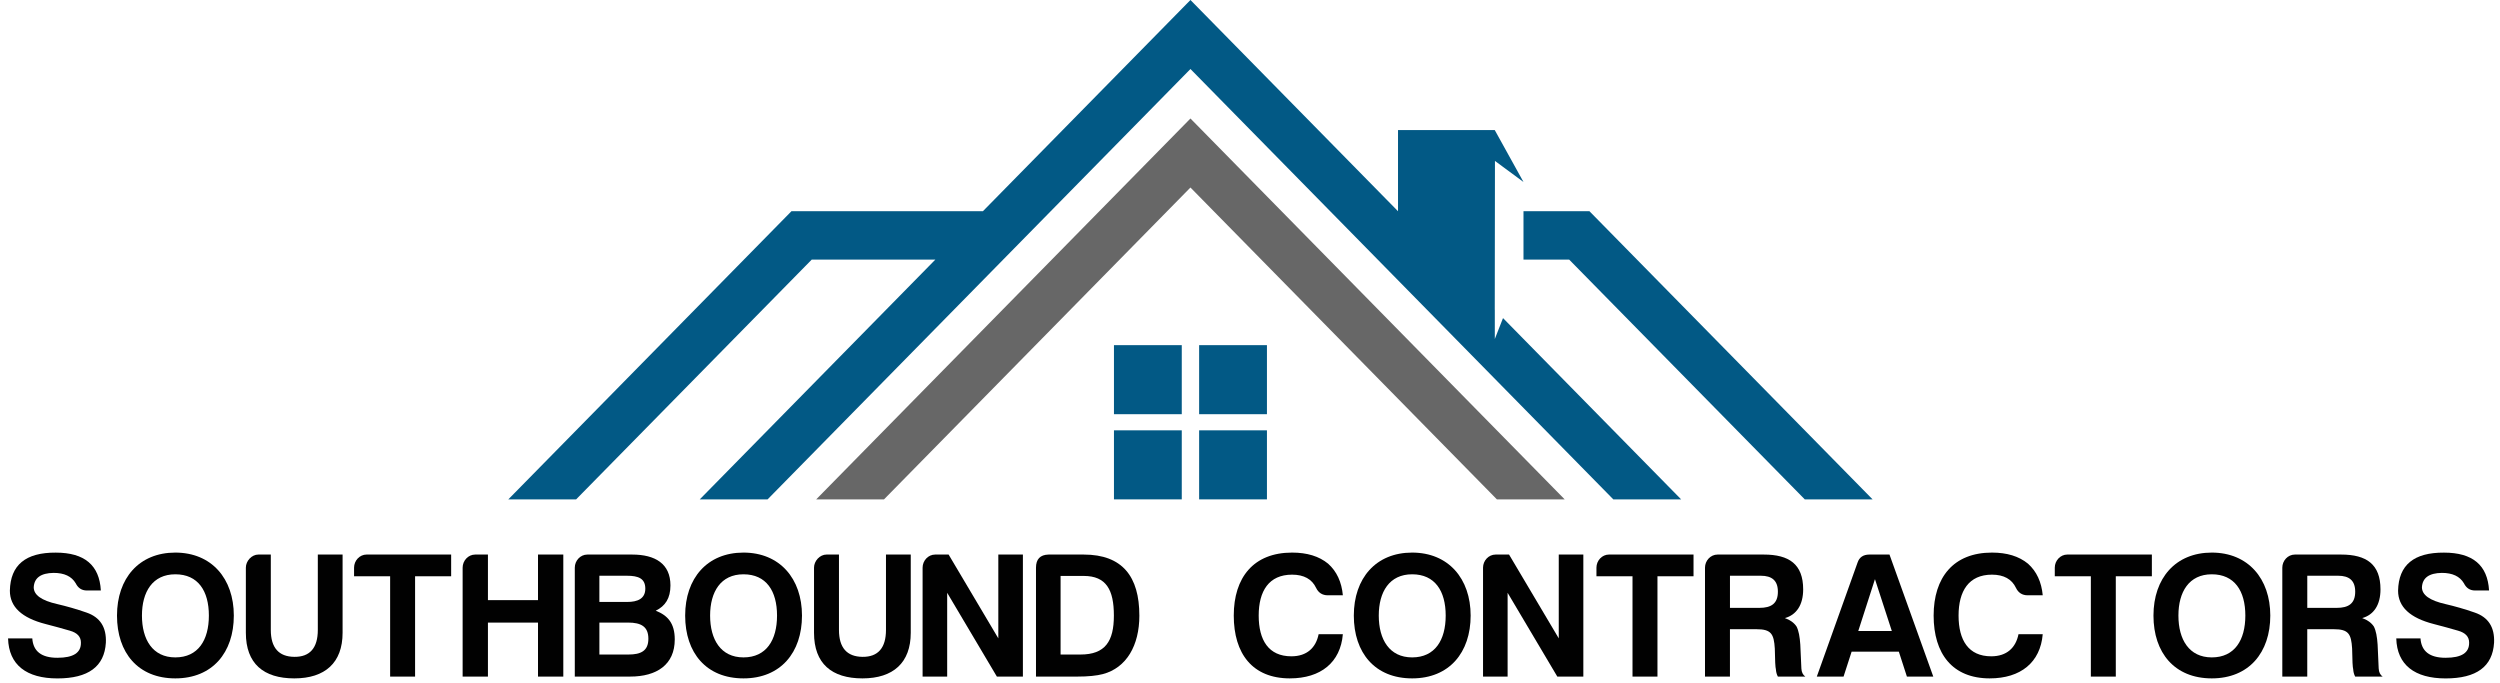 <svg xmlns="http://www.w3.org/2000/svg" id="Layer_1" viewBox="0 0 1560.25 426.24"><defs><style>      .st0 {        fill: #025985;      }      .st1 {        fill: #676767;      }      .st2 {        fill: #010101;      }    </style></defs><g><polygon class="st1" points="509.38 311.67 551.7 311.67 742.96 117.03 934.22 311.67 976.53 311.67 742.96 73.95 509.38 311.67"></polygon><polygon class="st0" points="991.98 131.83 950.81 131.83 950.81 162.02 979.32 162.02 1126.37 311.67 1168.69 311.67 991.98 131.83"></polygon><g><rect class="st0" x="748.38" y="215.41" width="42.32" height="43.09"></rect><rect class="st0" x="695.22" y="215.41" width="42.32" height="43.09"></rect><rect class="st0" x="748.38" y="268.57" width="42.32" height="43.09"></rect><rect class="st0" x="695.22" y="268.57" width="42.32" height="43.09"></rect></g><polygon class="st0" points="938.03 198.52 932.91 211.58 932.91 193.31 932.88 193.28 933 100.44 950.81 113.58 932.87 81.17 872.5 81.17 872.5 131.83 742.96 0 613.42 131.83 493.94 131.83 317.23 311.67 359.55 311.67 506.6 162.02 583.75 162.02 436.71 311.67 479.04 311.67 742.96 43.07 1006.88 311.67 1049.21 311.67 950.81 211.53 938.03 198.52"></polygon></g><g><path class="st2" d="M50.51,401.1c0-3.7-2.24-6.16-6.94-7.5-4.48-1.34-9.63-2.69-15.12-4.14-14.9-3.81-22.29-10.75-22.29-20.83.34-16.02,9.86-23.86,28.67-23.74,17.92,0,27.22,7.84,28.11,23.63h-8.74c-3.25,0-5.49-1.57-6.94-4.48-2.58-4.37-7.17-6.5-13.78-6.5-8.06.11-12.1,3.14-12.43,8.96,0,4.82,4.82,8.29,14.78,10.53,5.71,1.34,11.76,3.02,18.14,5.26,8.51,2.91,12.54,9.18,12.1,18.82-.9,14.9-10.98,22.29-30.24,22.29s-30.35-8.4-30.8-24.98h15.12c.56,8.06,5.71,12.1,15.68,12.1s14.78-3.14,14.67-9.41Z"></path><path class="st2" d="M73.02,384.18c0-23.3,13.78-39.31,36.4-39.31s36.51,16.24,36.51,39.31-13.33,39.2-36.51,39.2-36.4-15.9-36.4-39.2ZM88.59,384.18c0,14.9,6.61,26.1,20.83,26.1s20.94-10.75,20.94-26.1-6.72-25.76-20.94-25.76-20.83,10.98-20.83,25.76Z"></path><path class="st2" d="M161.28,346.1h7.73v47.04c0,11.09,4.93,16.69,14.67,16.8,9.74.11,14.67-5.6,14.67-16.8v-47.04h15.46v48.83c0,18.7-10.98,28.45-30.13,28.45s-30.24-9.18-30.24-28.45v-40.66c0-4.14,3.58-8.18,7.84-8.18Z"></path><path class="st2" d="M228.81,346.1h52.75v13.55h-22.51v62.61h-15.57v-62.61h-22.51v-5.38c0-4.37,3.47-8.18,7.84-8.18Z"></path><path class="st2" d="M296.57,346.1h7.95v28.45h31.25v-28.45h15.79v76.16h-15.79v-33.71h-31.25v33.71h-15.79v-67.98c0-4.37,3.47-8.18,7.84-8.18Z"></path><path class="st2" d="M393.34,422.26h-34.61v-67.98c0-4.37,3.47-8.18,7.84-8.18h28c14.34,0,23.86,5.71,23.86,19.26,0,8.06-3.25,12.88-9.18,15.79,7.5,2.91,11.87,7.84,11.87,17.92,0,15.79-11.31,23.18-27.78,23.18ZM391.32,359.32h-17.25v16.35h17.47c6.16,0,11.2-1.9,11.2-8.29s-4.37-8.06-11.42-8.06ZM392,388.55h-17.92v19.94h18.14c7.73,0,12.43-2.24,12.43-9.86s-4.59-10.08-12.66-10.08Z"></path><path class="st2" d="M427.61,384.18c0-23.3,13.78-39.31,36.4-39.31s36.51,16.24,36.51,39.31-13.33,39.2-36.51,39.2-36.4-15.9-36.4-39.2ZM443.18,384.18c0,14.9,6.61,26.1,20.83,26.1s20.94-10.75,20.94-26.1-6.72-25.76-20.94-25.76-20.83,10.98-20.83,25.76Z"></path><path class="st2" d="M515.87,346.1h7.73v47.04c0,11.09,4.93,16.69,14.67,16.8,9.74.11,14.67-5.6,14.67-16.8v-47.04h15.46v48.83c0,18.7-10.98,28.45-30.13,28.45s-30.24-9.18-30.24-28.45v-40.66c0-4.14,3.58-8.18,7.84-8.18Z"></path><path class="st2" d="M583.63,346.1h8.4l31.02,52.3v-52.3h15.34v76.16h-16.24l-31.02-52.3v52.3h-15.34v-67.98c0-4.37,3.47-8.18,7.84-8.18Z"></path><path class="st2" d="M711.08,384.18c0,18.7-8.06,32.59-22.74,36.51-3.81,1.01-9.18,1.57-16.13,1.57h-25.65v-67.98c0-5.26,2.58-8.06,7.84-8.18h21.95c24.19,0,34.72,13.78,34.72,38.08ZM676.36,359.43h-14.45v49.06h12.43c15.46,0,20.83-8.29,20.83-24.3s-4.7-24.75-18.82-24.75Z"></path><path class="st2" d="M805.05,423.38c-23.41,0-35.06-15.46-35.06-39.2s12.32-39.31,36.4-39.31c9.3,0,16.8,2.24,22.51,6.94,5.38,4.82,8.4,11.42,9.18,19.71h-9.41c-3.36,0-5.82-1.57-7.28-4.59-2.58-5.49-7.62-8.29-15.01-8.29-14.45,0-20.83,10.19-20.83,25.54s6.16,25.42,20.38,25.42c9.74,0,15.34-5.38,17.02-13.78h15.12c-1.46,17.58-13.78,27.55-33.04,27.55Z"></path><path class="st2" d="M844.92,384.18c0-23.3,13.78-39.31,36.4-39.31s36.51,16.24,36.51,39.31-13.33,39.2-36.51,39.2-36.4-15.9-36.4-39.2ZM860.49,384.18c0,14.9,6.61,26.1,20.83,26.1s20.94-10.75,20.94-26.1-6.72-25.76-20.94-25.76-20.83,10.98-20.83,25.76Z"></path><path class="st2" d="M933.4,346.1h8.4l31.02,52.3v-52.3h15.34v76.16h-16.24l-31.02-52.3v52.3h-15.34v-67.98c0-4.37,3.47-8.18,7.84-8.18Z"></path><path class="st2" d="M1004.18,346.1h52.75v13.55h-22.51v62.61h-15.57v-62.61h-22.51v-5.38c0-4.37,3.47-8.18,7.84-8.18Z"></path><path class="st2" d="M1113.94,385.75c3.25,1.12,5.71,2.91,7.28,5.26,1.34,2.58,2.02,6.38,2.35,11.31l.67,14.9c.11,2.35,1.01,4.03,2.46,5.04h-17.14c-.78-1.46-1.12-3.02-1.23-4.59-.34-1.12-.56-5.49-.67-12.88-.56-9.18-2.24-12.1-11.42-12.1h-16.58v29.57h-15.57v-67.98c0-4.37,3.47-8.18,7.84-8.18h28.9c15.79,0,24.53,6.05,24.53,21.73,0,9.63-4.14,15.9-11.42,17.92ZM1098.93,359.32h-19.26v20.05h18.37c7.39,0,11.54-2.69,11.54-10.08,0-6.94-3.7-9.97-10.64-9.97Z"></path><path class="st2" d="M1179.23,346.1l27.33,76.16h-16.46l-5.04-15.57h-29.46l-5.04,15.57h-16.69l25.42-71.12c1.12-3.36,3.58-5.04,7.39-5.04h12.54ZM1159.75,393.82h20.94l-10.53-32.37-10.42,32.37Z"></path><path class="st2" d="M1241.84,423.38c-23.41,0-35.06-15.46-35.06-39.2s12.32-39.31,36.4-39.31c9.3,0,16.8,2.24,22.51,6.94,5.38,4.82,8.4,11.42,9.18,19.71h-9.41c-3.36,0-5.82-1.57-7.28-4.59-2.58-5.49-7.62-8.29-15.01-8.29-14.45,0-20.83,10.19-20.83,25.54s6.16,25.42,20.38,25.42c9.74,0,15.34-5.38,17.02-13.78h15.12c-1.46,17.58-13.78,27.55-33.04,27.55Z"></path><path class="st2" d="M1290.23,346.1h52.75v13.55h-22.51v62.61h-15.57v-62.61h-22.51v-5.38c0-4.37,3.47-8.18,7.84-8.18Z"></path><path class="st2" d="M1343.98,384.18c0-23.3,13.78-39.31,36.4-39.31s36.51,16.24,36.51,39.31-13.33,39.2-36.51,39.2-36.4-15.9-36.4-39.2ZM1359.55,384.18c0,14.9,6.61,26.1,20.83,26.1s20.94-10.75,20.94-26.1-6.72-25.76-20.94-25.76-20.83,10.98-20.83,25.76Z"></path><path class="st2" d="M1474.24,385.75c3.25,1.12,5.71,2.91,7.28,5.26,1.34,2.58,2.02,6.38,2.35,11.31l.67,14.9c.11,2.35,1.01,4.03,2.46,5.04h-17.14c-.78-1.46-1.12-3.02-1.23-4.59-.34-1.12-.56-5.49-.67-12.88-.56-9.18-2.24-12.1-11.42-12.1h-16.58v29.57h-15.57v-67.98c0-4.37,3.47-8.18,7.84-8.18h28.9c15.79,0,24.53,6.05,24.53,21.73,0,9.63-4.14,15.9-11.42,17.92ZM1459.23,359.32h-19.26v20.05h18.37c7.39,0,11.54-2.69,11.54-10.08,0-6.94-3.7-9.97-10.64-9.97Z"></path><path class="st2" d="M1540.99,401.1c0-3.7-2.24-6.16-6.94-7.5-4.48-1.34-9.63-2.69-15.12-4.14-14.9-3.81-22.29-10.75-22.29-20.83.34-16.02,9.86-23.86,28.67-23.74,17.92,0,27.22,7.84,28.11,23.63h-8.74c-3.25,0-5.49-1.57-6.94-4.48-2.58-4.37-7.17-6.5-13.78-6.5-8.06.11-12.1,3.14-12.43,8.96,0,4.82,4.82,8.29,14.78,10.53,5.71,1.34,11.76,3.02,18.14,5.26,8.51,2.91,12.54,9.18,12.1,18.82-.9,14.9-10.98,22.29-30.24,22.29s-30.35-8.4-30.8-24.98h15.12c.56,8.06,5.71,12.1,15.68,12.1s14.78-3.14,14.67-9.41Z"></path></g></svg>